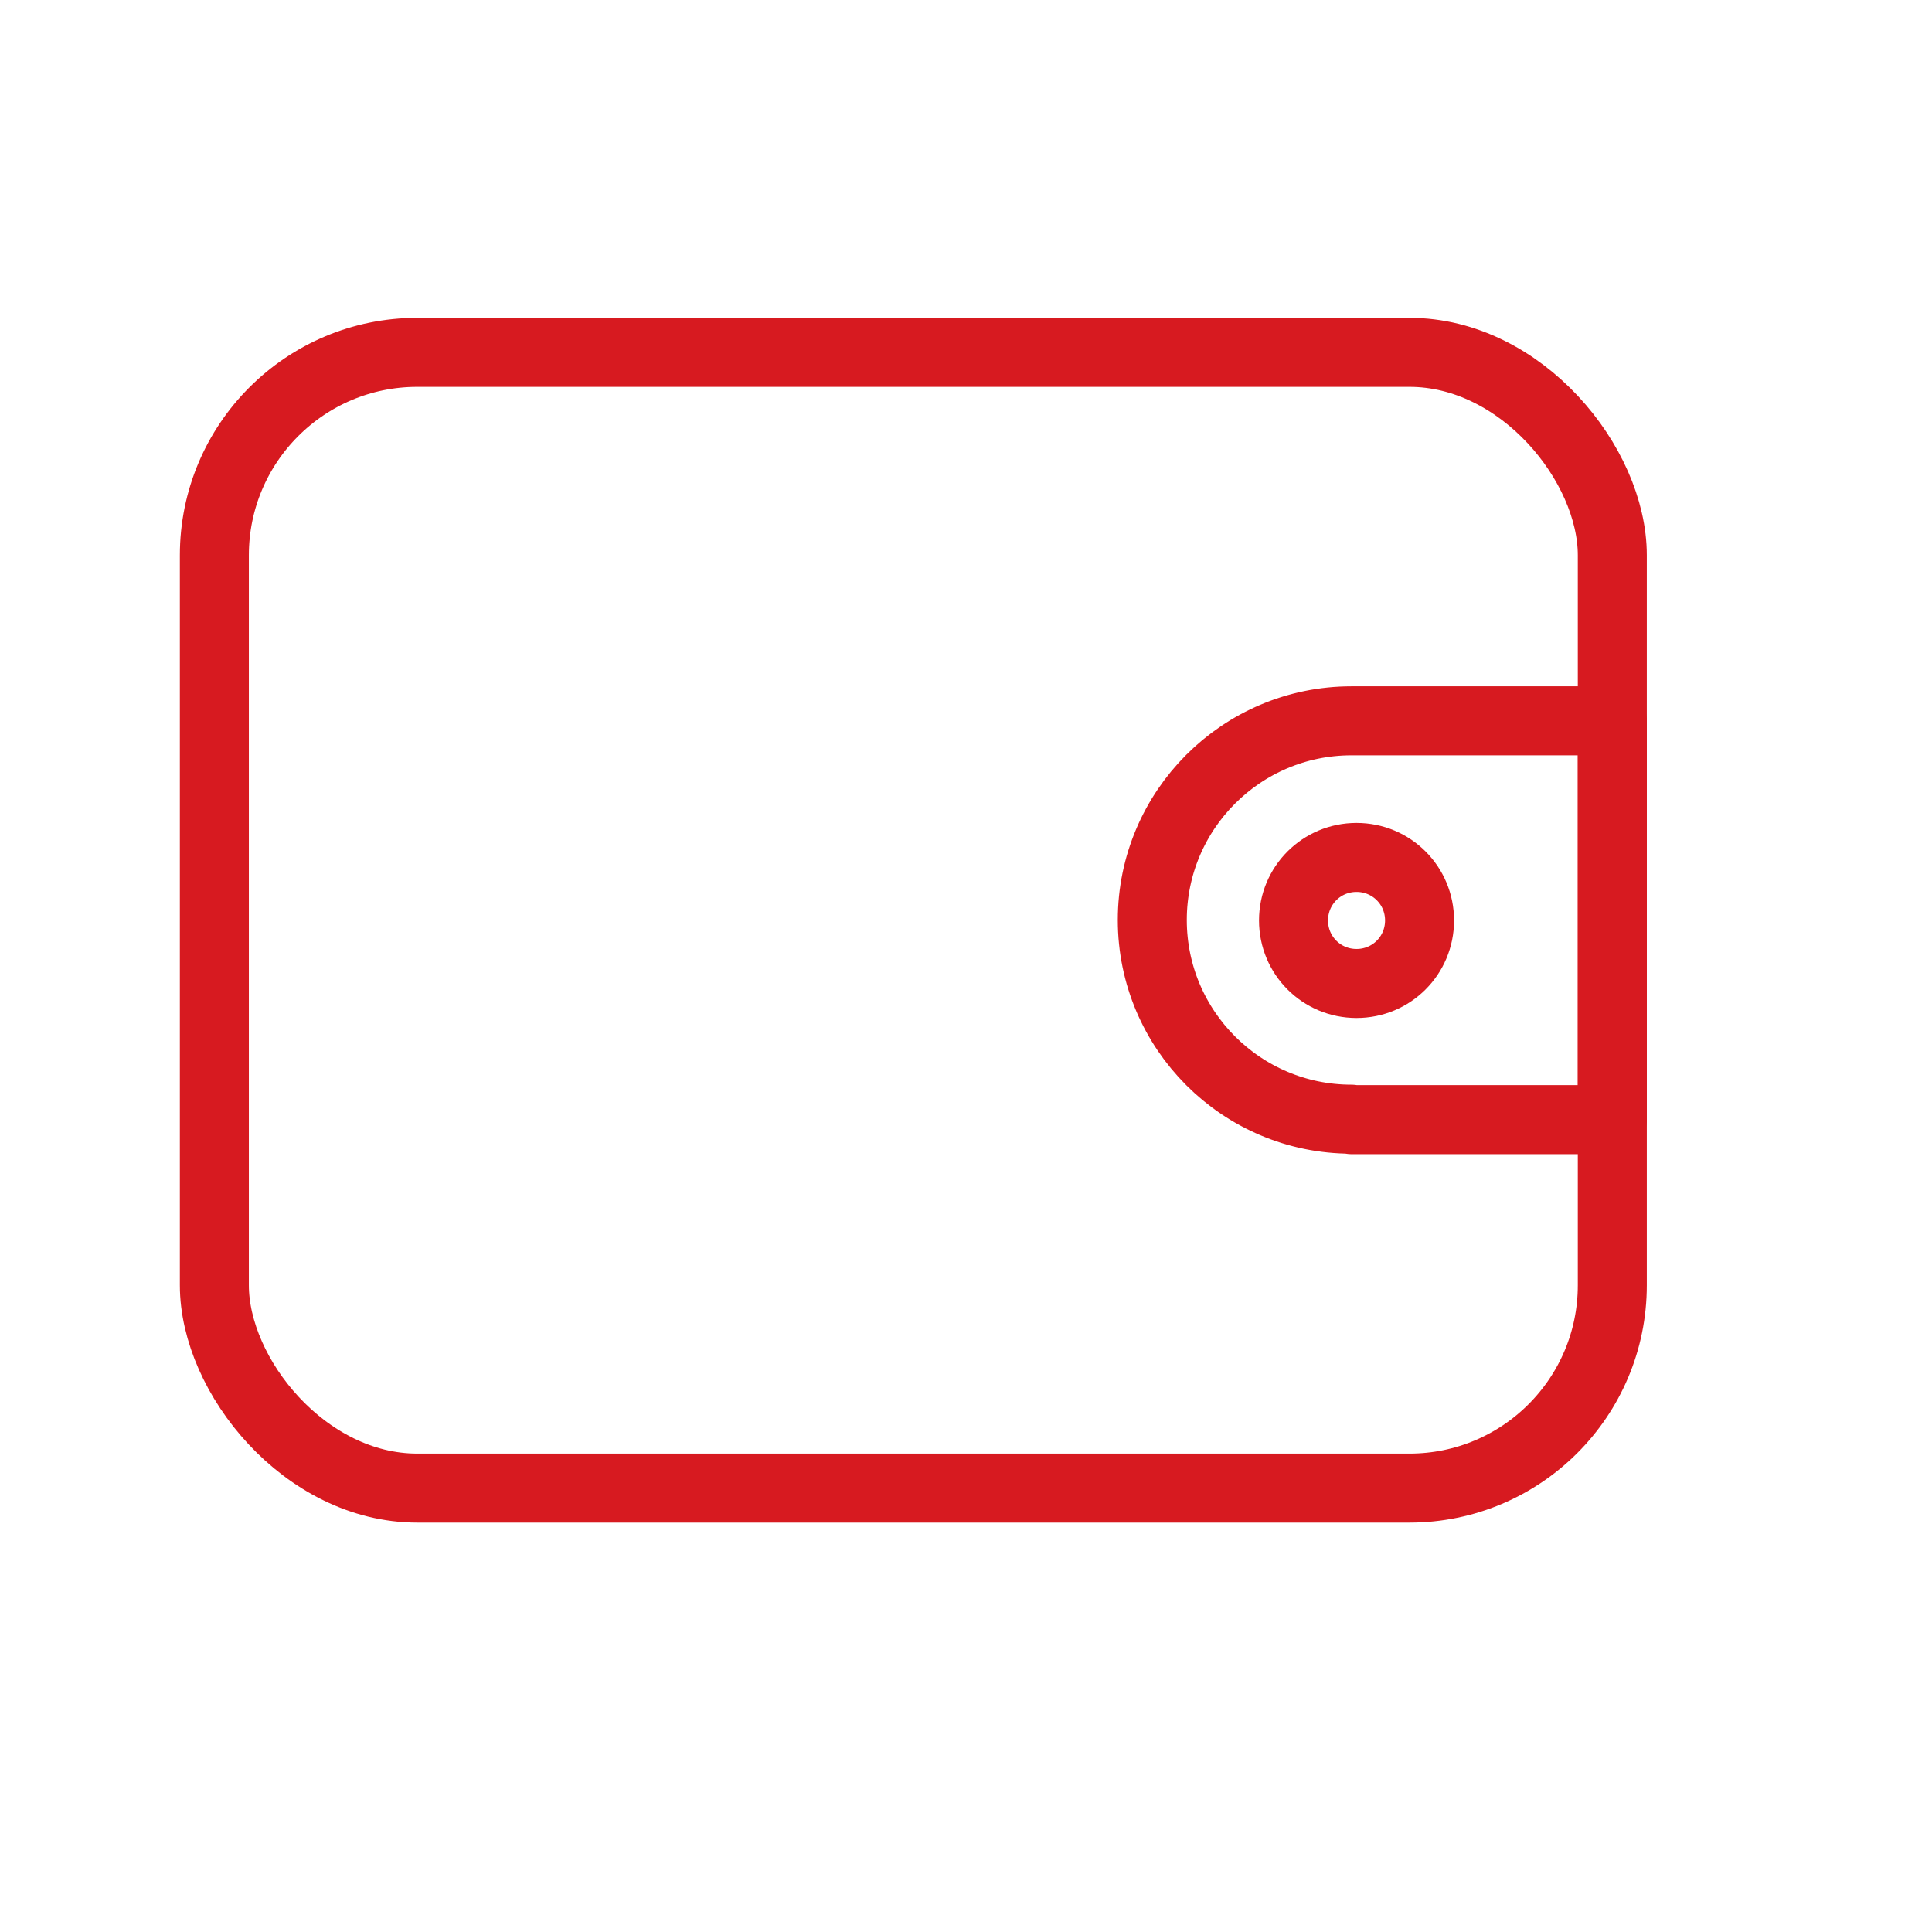 <?xml version="1.0" encoding="UTF-8"?> <svg xmlns="http://www.w3.org/2000/svg" id="Warstwa_1" viewBox="0 0 42 42"><defs><style>.cls-1{fill:none;stroke:#d71a20;stroke-linecap:round;stroke-linejoin:round;stroke-width:1.5px;}</style></defs><rect class="cls-1" x="4.66" y="7.66" width="30.39" height="24.69" rx="4.41" ry="4.41"></rect><path class="cls-1" d="M29.38,24.34h5.67V15.67h-5.67c-2.39,0-4.33,1.94-4.33,4.33h0c0,2.39,1.94,4.33,4.33,4.33Z"></path><path class="cls-1" d="M30.86,20.01c0,.76-.61,1.37-1.37,1.37s-1.37-.61-1.37-1.37,.61-1.37,1.37-1.37,1.37,.61,1.37,1.37Z"></path></svg> 